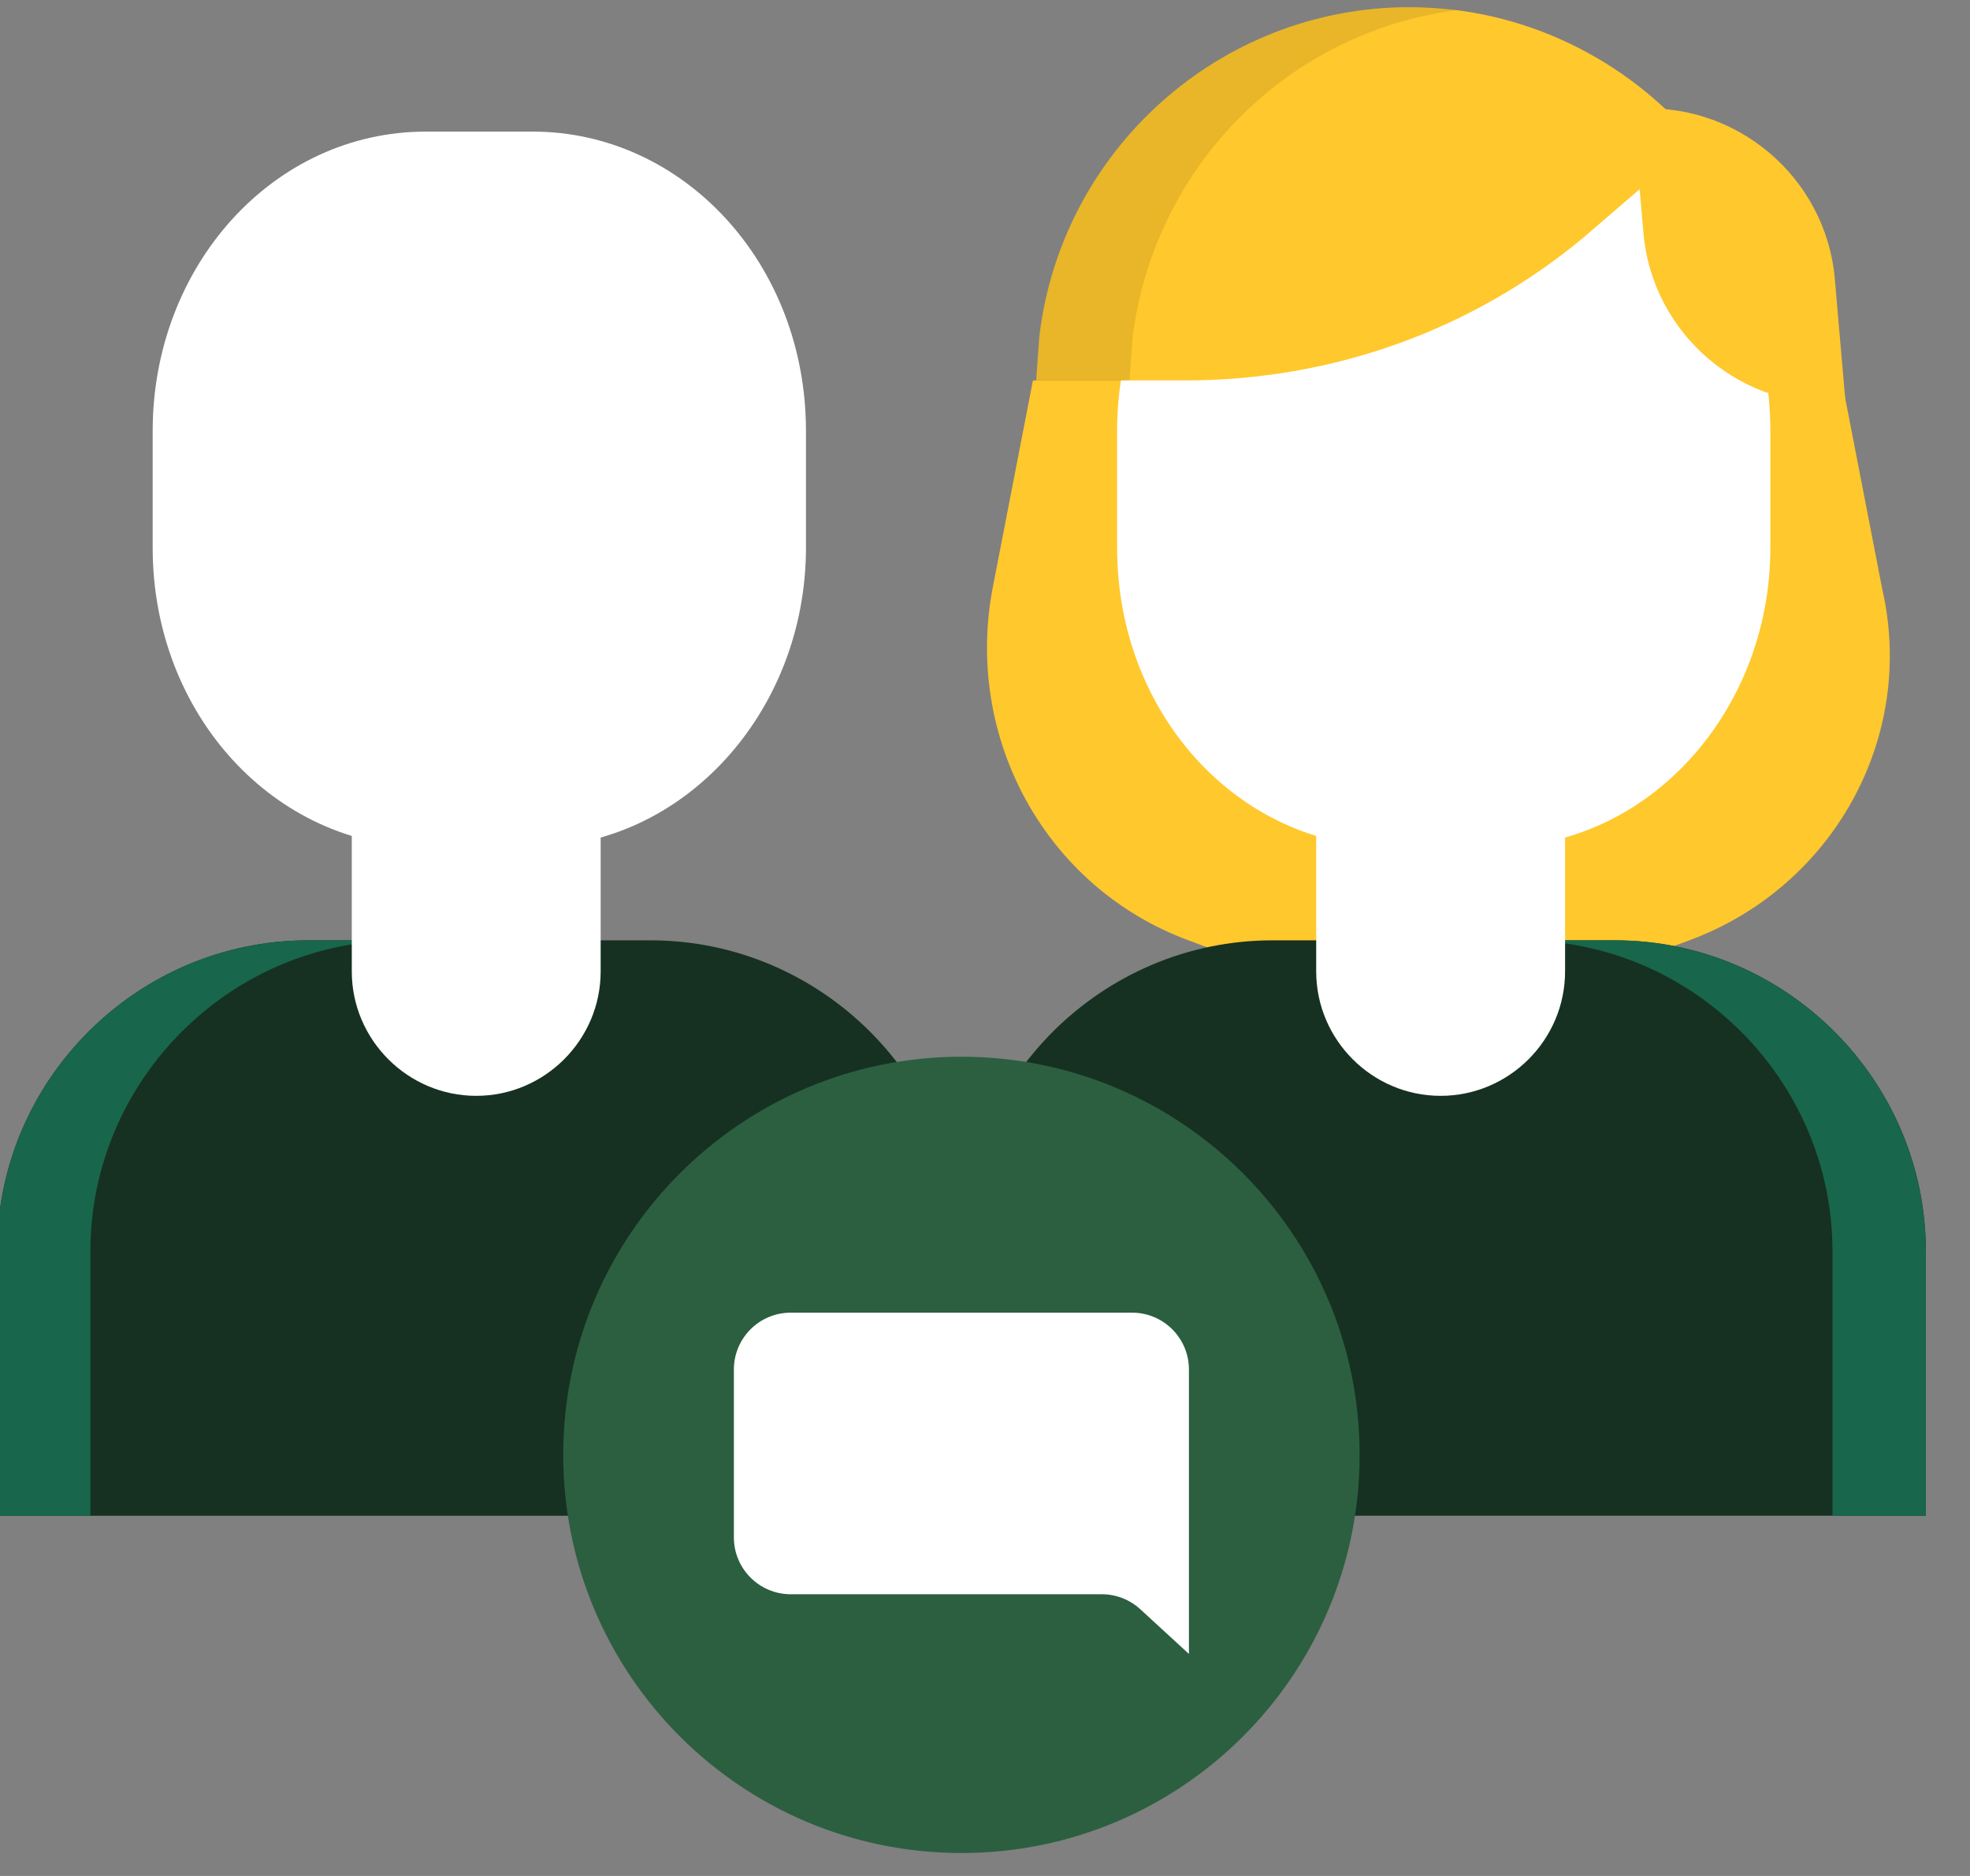 <svg width="42" height="40" viewBox="0 0 42 40" fill="none" xmlns="http://www.w3.org/2000/svg">
<rect x="0" y="0" width="42" height="40" fill="#808080" stroke="none"/>
<g clip-path="url(#clip0_628_22536)">
<path d="M20.498 32.32H-0.062V26.682C-0.062 23.034 2.922 20.05 6.57 20.05H13.866C17.513 20.05 20.498 23.034 20.498 26.682V32.32Z" fill="#163121"/>
<path d="M8.56 20.05H6.57C2.922 20.05 -0.062 23.034 -0.062 26.682V32.32H1.927V26.682C1.927 23.034 4.912 20.05 8.56 20.05Z" fill="#18664C"/>
<path d="M16.519 27.345H15.856V32.32H16.519V27.345Z" fill="#4FC3F7"/>
<path d="M10.153 23.366C8.694 23.366 7.5 22.172 7.5 20.713V16.734H12.806V20.713C12.806 22.172 11.613 23.366 10.153 23.366Z" fill="white"/>
<path d="M11.355 18.06H9.082C5.877 18.06 3.255 15.252 3.255 11.678V9.188C3.255 5.678 5.819 2.806 9.082 2.806H11.355C14.56 2.806 17.183 5.614 17.183 9.188V11.678C17.183 15.188 14.56 18.06 11.355 18.06Z" fill="white"/>
<path d="M36.016 20.05L30.644 22.039L25.338 20.05C22.287 18.922 20.563 15.739 21.16 12.555L22.022 8.111H39.266L40.128 12.555C40.858 15.739 39.067 18.922 36.016 20.05Z" fill="#FFC82C"/>
<path d="M41.059 32.319H20.499V26.682C20.499 23.034 23.483 20.05 27.131 20.05H34.427C38.074 20.05 41.059 23.034 41.059 26.682V32.319Z" fill="#163121"/>
<path d="M32.435 20.05H34.425C38.073 20.05 41.057 23.034 41.057 26.682V32.319H39.068V26.682C39.068 23.034 36.083 20.05 32.435 20.05Z" fill="#18664C"/>
<path d="M25.14 27.345H24.476V32.319H25.14V27.345Z" fill="#18664C"/>
<path d="M30.714 23.366C29.255 23.366 28.061 22.172 28.061 20.713V16.733H33.367V20.713C33.367 22.172 32.174 23.366 30.714 23.366Z" fill="white"/>
<path d="M31.916 18.06H29.643C26.438 18.06 23.816 15.252 23.816 11.677V9.188C23.816 5.678 26.38 2.806 29.643 2.806H31.916C35.121 2.806 37.744 5.614 37.744 9.188V11.677C37.744 15.188 35.121 18.06 31.916 18.06Z" fill="white"/>
<path d="M39.347 8.59L39.118 5.947C38.928 3.767 36.99 2.138 34.809 2.327L35.038 4.97C35.228 7.15 37.166 8.78 39.347 8.59Z" fill="#FFC82C"/>
<path d="M36.152 3.005C34.693 1.28 32.504 0.153 30.05 0.153C26.004 0.153 22.622 3.204 22.158 7.183L22.091 8.111H25.275C28.392 8.111 31.377 7.05 33.764 5.061L36.152 3.005Z" fill="#FFC82C"/>
<path d="M31.045 0.219C30.713 0.153 30.382 0.153 30.05 0.153C26.004 0.153 22.622 3.204 22.158 7.183L22.091 8.111H24.081L24.147 7.183C24.612 3.535 27.463 0.683 31.045 0.219Z" fill="black" fill-opacity="0.09"/>
<path d="M20.498 39.511C25.186 39.511 28.987 35.71 28.987 31.022C28.987 26.333 25.186 22.532 20.498 22.532C15.809 22.532 12.008 26.333 12.008 31.022C12.008 35.71 15.809 39.511 20.498 39.511Z" fill="#2B5F40"/>
<path d="M15.646 29.202C15.646 28.532 16.189 27.989 16.858 27.989H24.135C24.805 27.989 25.348 28.532 25.348 29.202V33.993V35.266L24.31 34.312C24.086 34.107 23.793 33.993 23.489 33.993H16.858C16.189 33.993 15.646 33.45 15.646 32.78V29.202Z" fill="white"/>
</g>
<defs>
<clipPath id="clip0_628_22536">
<rect width="42" height="40" fill="white"/>
</clipPath>
</defs>
</svg>
